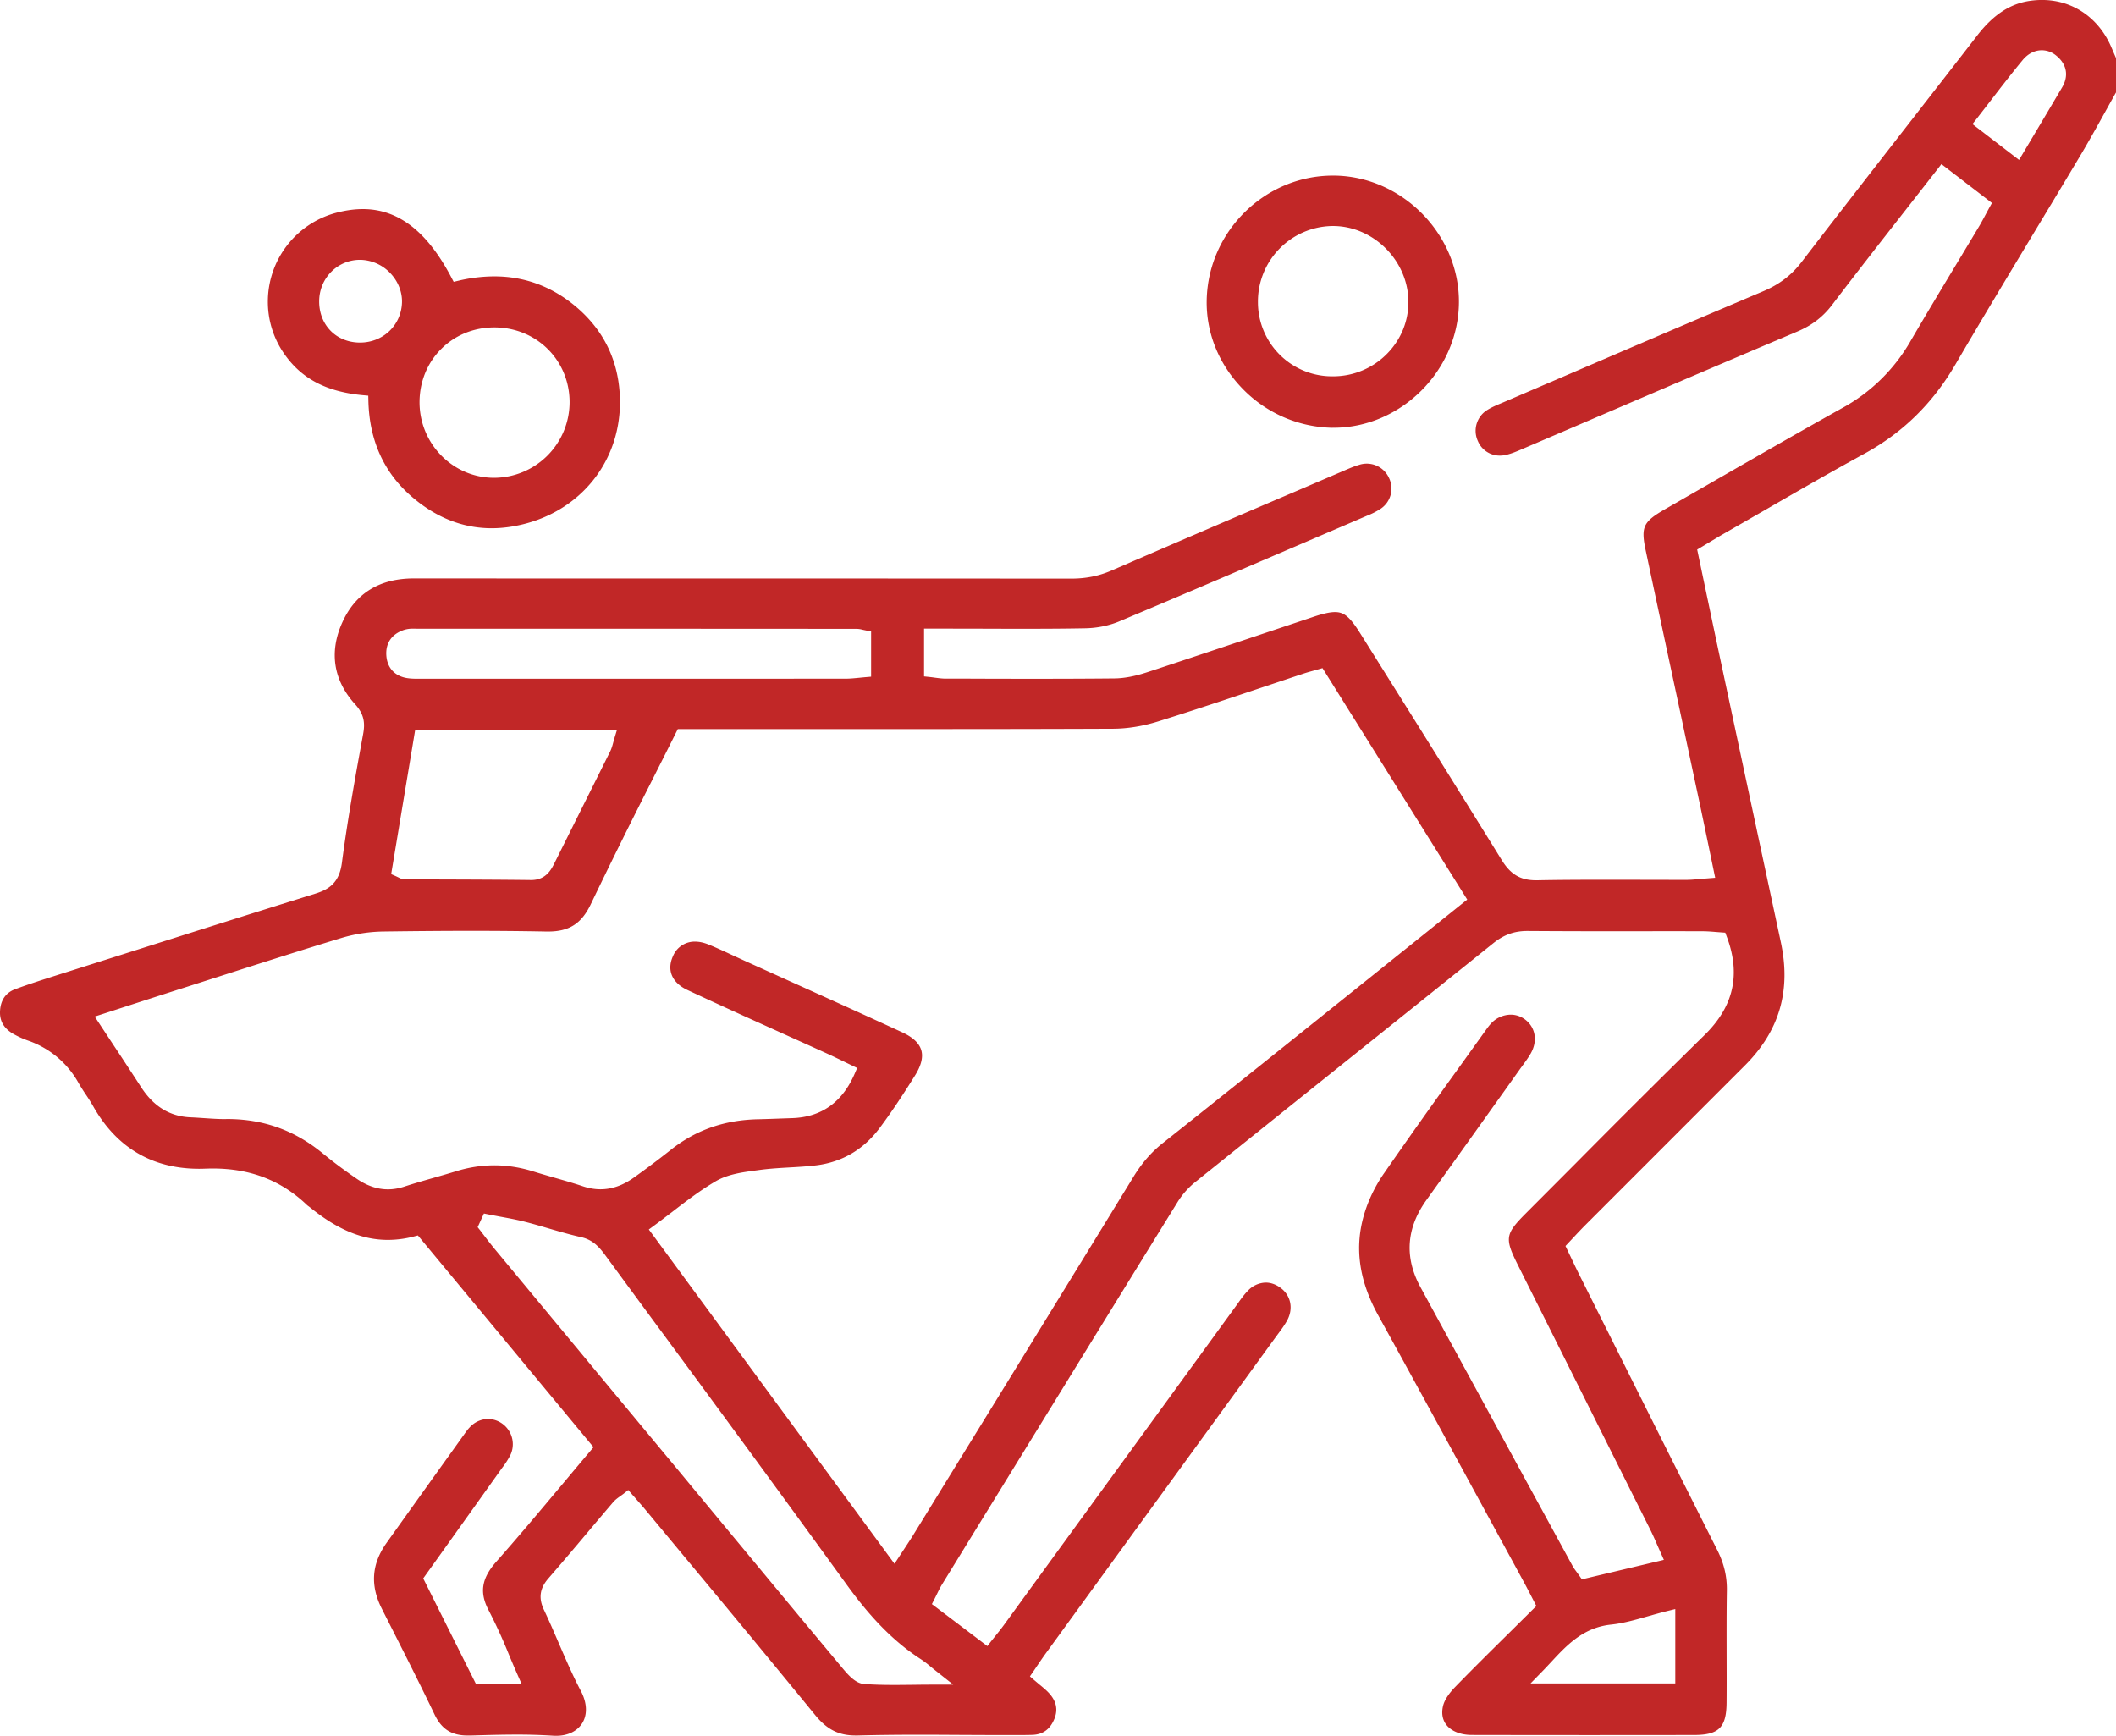 <svg xmlns="http://www.w3.org/2000/svg" width="60.829" height="49.898"><g data-name="Grupo 541" clip-path="url(&quot;#a&quot;)"><path d="M15.993 49.898c-.028 0-.056 0-.084-.002a16.147 16.147 0 0 0-1.066-.032c-.443 0-.892.014-1.326.026h-.07c-.465 0-.751-.18-.955-.604-.381-.796-.785-1.596-1.176-2.37-.114-.226-.23-.452-.343-.678-.335-.666-.29-1.283.14-1.886.618-.867 1.237-1.732 1.856-2.596l.39-.545c.048-.067.093-.13.143-.18a.737.737 0 0 1 .525-.242.727.727 0 0 1 .649 1.029 2.272 2.272 0 0 1-.24.376l-.066.092c-.535.752-1.071 1.502-1.617 2.267l-.587.821 1.516 3.034h1.313l-.119-.268c-.087-.197-.169-.392-.25-.585a14.684 14.684 0 0 0-.574-1.255c-.275-.515-.213-.922.214-1.406.645-.728 1.255-1.457 1.901-2.228.262-.313.525-.627.791-.941l.104-.123-5.049-6.087-.117.03a2.95 2.95 0 0 1-.743.098c-.743 0-1.456-.298-2.244-.938a2.235 2.235 0 0 0-.042-.032c-.014-.01-.028-.02-.04-.031-.739-.708-1.626-1.052-2.712-1.052-.069 0-.137.002-.206.004a4.159 4.159 0 0 1-.181.004c-1.35 0-2.377-.606-3.052-1.802a5.302 5.302 0 0 0-.217-.344 5.729 5.729 0 0 1-.197-.313A2.651 2.651 0 0 0 .824 29.92a2.666 2.666 0 0 1-.455-.207c-.267-.159-.387-.376-.367-.665.021-.307.168-.513.434-.612.396-.147.807-.277 1.206-.404l1.4-.444c1.974-.626 4.013-1.274 6.023-1.899.406-.125.69-.324.764-.886.16-1.22.38-2.445.61-3.7.056-.302.038-.563-.226-.853-.626-.687-.756-1.498-.378-2.345.378-.848 1.073-1.277 2.065-1.277 2.79.002 5.578.002 8.366.002 3.507 0 7.014.001 10.52.004.43 0 .802-.074 1.172-.235a940.345 940.345 0 0 1 5.203-2.237l1.461-.626c.154-.066.3-.13.449-.173a.702.702 0 0 1 .863.385.697.697 0 0 1-.242.876 2.08 2.08 0 0 1-.387.198l-1.292.554c-1.913.82-3.89 1.67-5.842 2.488-.286.12-.629.19-.964.197-.5.01-1.05.014-1.73.014-.348 0-.697 0-1.045-.002l-1.045-.002h-.823v1.373l.17.018c.04.004.083.01.126.016.101.013.216.03.333.03h.651c.623.003 1.246.004 1.868.004.894 0 1.633-.003 2.324-.01.276-.003.58-.06.928-.173 1.107-.363 2.23-.74 3.317-1.104l1.437-.48c.313-.106.511-.15.661-.15.266 0 .433.144.745.644l.726 1.159a893.504 893.504 0 0 1 3.32 5.325c.254.413.54.582.985.582h.033c.555-.011 1.146-.015 1.918-.015l1.006.001 1.006.002h.37c.123 0 .242-.012.38-.025l.222-.018.217-.017-.188-.907c-.097-.467-.191-.92-.288-1.374l-.608-2.849c-.305-1.423-.609-2.845-.911-4.269-.146-.687-.079-.832.555-1.197l1.219-.7c1.262-.727 2.567-1.479 3.86-2.2a5.068 5.068 0 0 0 1.97-1.92c.423-.727.864-1.46 1.292-2.17.222-.369.445-.738.666-1.108.07-.115.134-.235.202-.362l.107-.199.08-.143-1.453-1.117-.116.15-.853 1.091c-.752.962-1.463 1.871-2.177 2.81-.261.342-.576.583-.992.76-1.816.768-3.658 1.557-5.441 2.321-.802.343-1.603.688-2.405 1.03l-.053.023c-.163.07-.317.136-.473.172a.813.813 0 0 1-.185.022.68.68 0 0 1-.63-.417.703.703 0 0 1 .284-.903c.123-.076.261-.133.407-.194l.108-.046 1.53-.656c1.925-.826 3.915-1.68 5.877-2.51.46-.194.808-.46 1.097-.836.995-1.296 2.015-2.607 3.002-3.875.684-.88 1.369-1.759 2.05-2.64.466-.603.953-.92 1.532-.998.11-.015.22-.023.328-.023.871 0 1.612.497 1.981 1.328l.112.26.036.084v.986c-.102.18-.202.362-.302.542-.233.42-.474.853-.723 1.271-.448.752-.908 1.514-1.352 2.25-.737 1.226-1.501 2.492-2.234 3.748-.657 1.125-1.513 1.966-2.615 2.57-.973.532-1.949 1.095-2.893 1.64l-1.157.665c-.14.08-.277.163-.426.253l-.338.202.251 1.195c.165.782.328 1.558.494 2.333.552 2.586 1.105 5.173 1.66 7.76.298 1.39-.04 2.549-1.034 3.543l-.298.298-4.307 4.308c-.106.107-.206.214-.312.327l-.15.16-.09.096.164.343c.072.151.14.296.212.44l.851 1.701c1.025 2.05 2.084 4.17 3.134 6.252.196.39.284.76.278 1.168-.01.619-.008 1.248-.007 1.856.001.45.003.916-.001 1.373-.006.707-.223.923-.93.924a1725.653 1725.653 0 0 1-6.394-.001c-.319 0-.584-.106-.728-.287-.114-.145-.149-.334-.099-.545.038-.163.16-.353.351-.55.525-.54 1.052-1.06 1.612-1.613l.62-.614.1-.098-.164-.317c-.069-.132-.135-.262-.205-.389-.37-.68-.74-1.361-1.112-2.042-1-1.84-2.036-3.743-3.066-5.609-.553-1.002-.685-1.95-.404-2.899.12-.406.315-.812.565-1.173a197.268 197.268 0 0 1 2.132-3.009l.773-1.078.014-.019c.051-.072.1-.14.153-.198a.784.784 0 0 1 .575-.266c.147 0 .289.047.41.136.305.226.372.62.167.98-.063.11-.139.215-.219.325l-.074.101-.477.67c-.743 1.04-1.486 2.082-2.231 3.121-.577.806-.634 1.647-.168 2.501 1.457 2.672 2.915 5.346 4.374 8.017.03.056.066.103.11.163l.082.113.074.106 2.357-.56-.094-.211-.1-.225a8.538 8.538 0 0 0-.184-.405l-2.144-4.288-1.673-3.343c-.39-.78-.37-.892.244-1.507l1.42-1.424a363.38 363.38 0 0 1 3.697-3.681c.839-.82 1.05-1.745.642-2.83l-.043-.116-.123-.009-.159-.012c-.12-.01-.246-.02-.373-.02l-.773-.002-1.81.002c-.718 0-1.568-.002-2.436-.008h-.015c-.374 0-.674.107-.973.346a2847.47 2847.47 0 0 1-4.479 3.59c-1.367 1.095-2.734 2.189-4.1 3.285a2.292 2.292 0 0 0-.51.581c-2.267 3.67-4.554 7.387-6.765 10.982-.052.085-.094.17-.143.27a6.544 6.544 0 0 1-.076.153l-.073.143 1.595 1.207.115-.148.128-.16c.089-.11.172-.214.252-.325l3.622-4.978 3.02-4.152.066-.092c.093-.13.18-.252.283-.356a.726.726 0 0 1 .516-.238c.145 0 .29.051.424.15.297.218.375.593.196.93-.075.138-.17.268-.273.405l-.083.113-6.604 9.084c-.08.111-.158.227-.234.338l-.108.16-.097.14.129.112.152.128c.1.082.185.153.258.231.217.23.272.472.17.736-.122.31-.332.466-.642.475-.16.005-.32.005-.454.005h-.351c-.403 0-.805-.002-1.207-.004-.403-.002-.806-.005-1.209-.005-.7 0-1.272.007-1.798.021h-.058c-.485 0-.823-.17-1.163-.587a634.481 634.481 0 0 0-3.654-4.426l-1.22-1.469a11.333 11.333 0 0 0-.246-.284c-.042-.05-.086-.1-.134-.153l-.12-.138-.142.114-.089.065c-.071.05-.145.104-.207.177-.24.282-.48.565-.719.85-.37.439-.753.893-1.137 1.334-.25.287-.29.566-.13.903.148.312.287.635.422.948.2.462.405.94.644 1.394.174.333.189.665.04.911-.142.235-.415.37-.749.37M13.73 35.276l.072.091.123.161c.088.116.18.235.274.35l3.308 3.989L19.61 42.4l1.163 1.405c1.129 1.361 2.295 2.77 3.448 4.15.183.22.382.436.62.454.25.018.518.027.866.027.171 0 .348-.002.53-.004.197-.003.401-.005.616-.005h.55l-.431-.341a13.215 13.215 0 0 1-.214-.172 3.082 3.082 0 0 0-.286-.218c-.966-.623-1.66-1.49-2.156-2.176a970.559 970.559 0 0 0-4.83-6.601c-.684-.928-1.366-1.854-2.047-2.782-.18-.245-.36-.491-.74-.575-.308-.069-.621-.16-.923-.248-.221-.065-.45-.132-.678-.19-.24-.062-.485-.106-.722-.15l-.317-.06-.148-.03-.18.392Zm34.193 11.037c-.192.048-.374.1-.552.15-.366.104-.712.202-1.055.238-.805.084-1.278.594-1.735 1.087-.087.093-.175.188-.266.28l-.317.325h4.162v-2.138l-.237.058ZM19.98 27.068c.12 0 .247.027.377.079.237.096.476.207.707.315l.32.147 1.324.599c1.063.479 2.161.975 3.237 1.472.298.138.478.308.538.506.06.2 0 .444-.176.726-.393.632-.71 1.101-1.024 1.52-.464.618-1.08.977-1.827 1.068-.247.03-.502.045-.75.059-.28.016-.57.033-.857.071l-.11.015c-.38.05-.812.108-1.158.308-.44.257-.836.56-1.254.883-.17.13-.344.263-.52.393l-.155.114 7.062 9.61.151-.23.142-.216c.085-.129.158-.24.229-.353l.995-1.618c1.757-2.852 3.573-5.802 5.353-8.707.246-.401.516-.711.849-.974 1.534-1.215 3.086-2.459 4.588-3.662l1.293-1.036 1.856-1.488 1.008-.81-4.16-6.653-.14.04-.157.044c-.095.026-.17.048-.246.073-.406.134-.811.27-1.216.405-.973.326-1.979.663-2.974.973-.43.134-.874.206-1.283.208-2.304.01-4.603.01-6.348.01h-6.169l-.053.105c-.241.483-.482.96-.72 1.433a176.884 176.884 0 0 0-1.727 3.493c-.267.56-.623.788-1.227.788h-.047c-.676-.013-1.379-.02-2.15-.02-.74 0-1.539.006-2.516.019a4.447 4.447 0 0 0-1.222.184c-1.166.354-2.346.732-3.487 1.098l-1.008.323c-.528.168-1.055.339-1.6.515l-1.005.326.532.807c.279.421.541.82.8 1.22.361.558.825.842 1.417.869.119.005.238.013.357.021.208.014.423.03.636.03l.062-.002c1.048 0 1.951.326 2.761.995.28.23.597.468.97.724.292.2.592.302.894.302.153 0 .308-.026.463-.076.275-.09.56-.172.835-.25.213-.061.432-.124.648-.19.37-.116.746-.174 1.114-.174.371 0 .748.06 1.12.176.205.064.414.124.616.182.267.076.543.155.808.244.17.057.34.086.505.086.331 0 .647-.111.964-.338a27 27 0 0 0 1.058-.795c.725-.576 1.556-.864 2.539-.88.225-.005.452-.014.672-.022l.286-.01c.834-.029 1.435-.457 1.788-1.273l.073-.168-.166-.08-.218-.106c-.156-.075-.316-.153-.476-.226-.431-.196-.863-.39-1.294-.585-.895-.404-1.82-.821-2.723-1.244-.446-.207-.602-.571-.418-.974a.672.672 0 0 1 .634-.418m-8.735-1.94.136.06.079.038c.048.025.098.05.166.05.41.004.818.005 1.227.006.789.003 1.603.006 2.404.016h.012c.43 0 .58-.304.68-.506l.73-1.463c.288-.577.577-1.154.863-1.731.041-.083.064-.169.086-.252l.03-.11.076-.248h-5.8l-.689 4.14Zm.642-7.056a.835.835 0 0 0-.264.033c-.353.114-.537.371-.518.724.02.363.237.605.595.663.103.017.205.019.292.019h5.359c2.323 0 4.646 0 6.97-.002.123 0 .243-.013.37-.025l.176-.017.175-.015v-1.3l-.154-.03-.094-.02a.674.674 0 0 0-.167-.025c-4.216-.003-8.433-.004-12.649-.004l-.09-.001ZM58.695 1.445c-.205 0-.401.101-.551.284-.319.386-.617.774-.934 1.185-.128.166-.257.334-.389.503l-.119.151 1.34 1.029.459-.771c.27-.452.524-.882.778-1.312.201-.341.134-.68-.186-.929a.647.647 0 0 0-.398-.14" fill="#c12727" fill-rule="evenodd" data-name="Trazado 175717"/><path d="M14.133 15.185c-.83 0-1.606-.308-2.305-.915-.79-.687-1.206-1.604-1.237-2.726l-.004-.17-.168-.015c-1.012-.097-1.712-.455-2.204-1.126a2.615 2.615 0 0 1-.514-1.616 2.643 2.643 0 0 1 2.056-2.523c.234-.056.461-.084.675-.084 1.016 0 1.847.642 2.54 1.96l.07.132.143-.034a4.53 4.53 0 0 1 1.025-.123c.879 0 1.674.298 2.363.885.713.608 1.125 1.38 1.225 2.291.22 1.999-1.078 3.688-3.087 4.016-.195.032-.39.048-.578.048m.076-5.773c-.585 0-1.127.22-1.527.621-.402.401-.622.945-.622 1.532.002 1.196.962 2.17 2.142 2.17h.012a2.178 2.178 0 0 0 2.16-2.173c0-1.204-.95-2.15-2.163-2.15h-.002Zm-3.86-1.943c-.628 0-1.143.499-1.172 1.137-.015.342.095.656.31.885.21.224.51.352.841.357h.024c.645 0 1.162-.478 1.202-1.114.02-.306-.095-.62-.314-.86a1.217 1.217 0 0 0-.853-.404l-.037-.001" fill="#c12727" fill-rule="evenodd" data-name="Trazado 175718"/><path d="M38.305 12.297a3.69 3.69 0 0 1-2.592-1.13c-.682-.703-1.045-1.61-1.024-2.55.046-1.968 1.673-3.569 3.629-3.569h.039c1.956.022 3.597 1.692 3.583 3.648-.014 1.952-1.664 3.6-3.603 3.6h-.032Zm-.008-5.8a2.171 2.171 0 0 0-2.135 2.19 2.131 2.131 0 0 0 2.154 2.131h.02a2.17 2.17 0 0 0 1.545-.656c.4-.41.616-.947.606-1.515-.018-1.165-1.01-2.15-2.167-2.15h-.023Z" fill="#c12727" fill-rule="evenodd" data-name="Trazado 175719"/></g><defs><clipPath id="a"><path d="M0 0h60.829v49.898H0V0z" data-name="Rectángulo 427"/></clipPath></defs></svg>